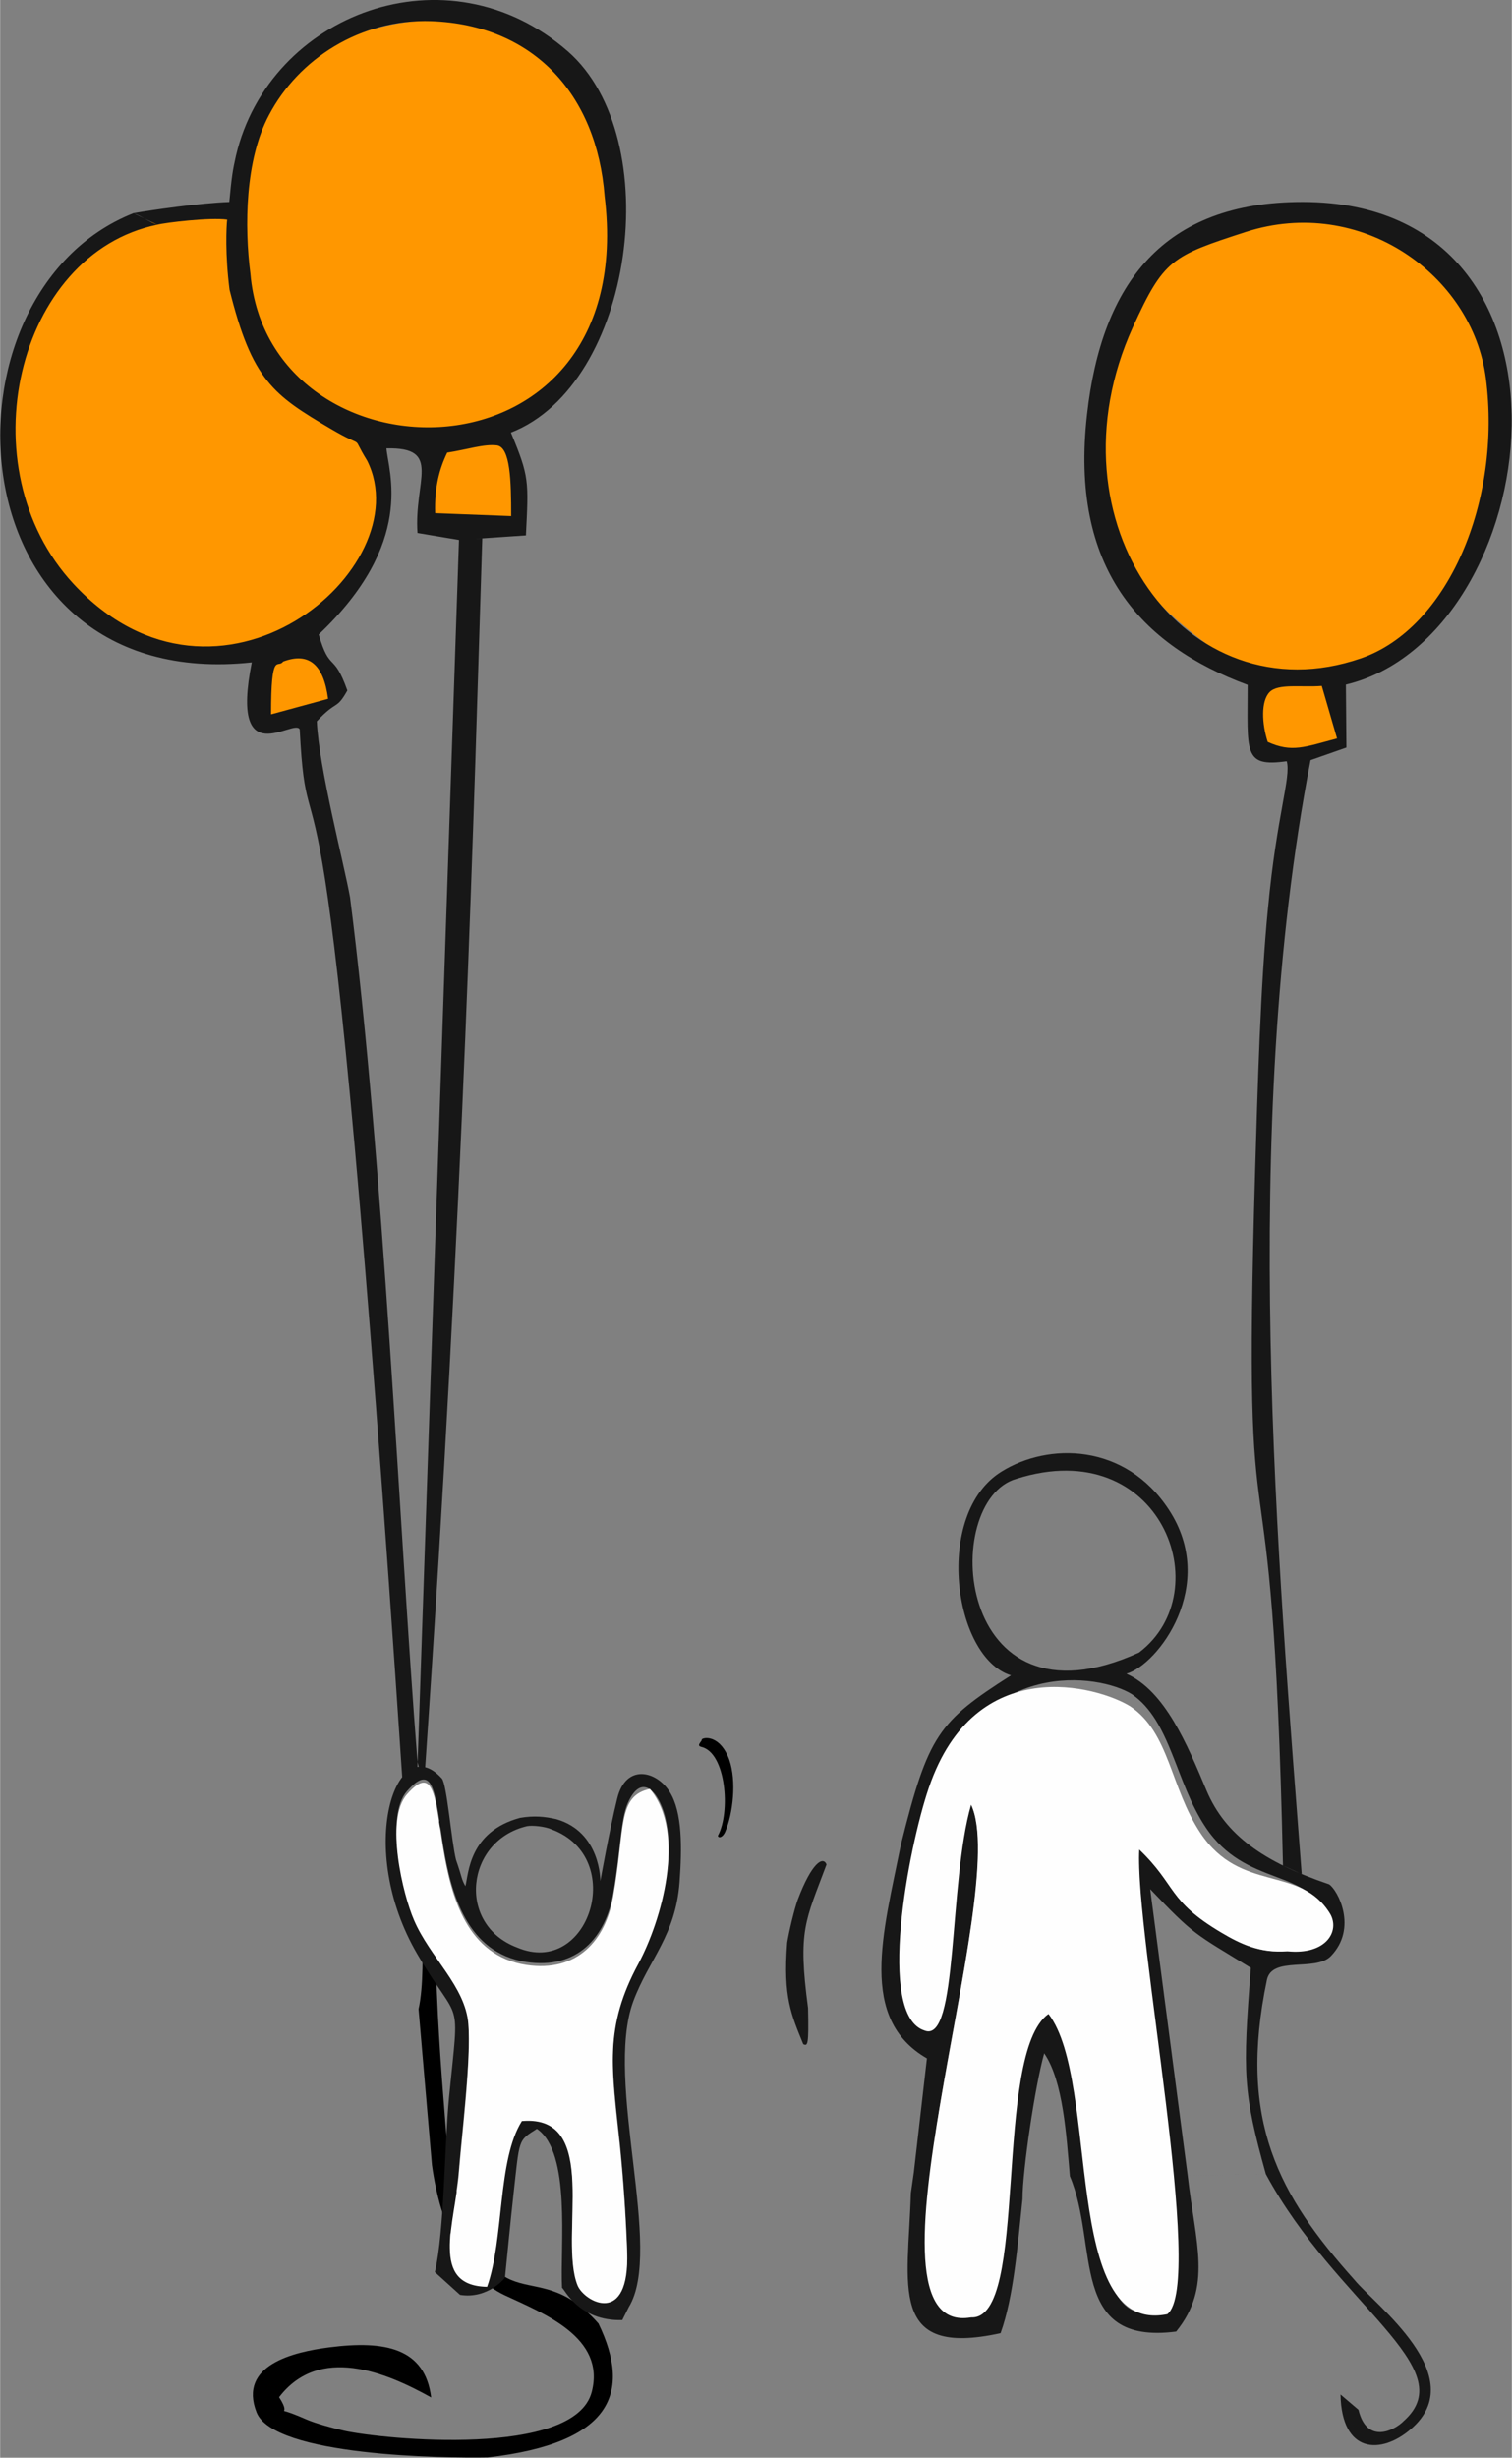 <?xml version="1.0" encoding="UTF-8"?>
<!DOCTYPE svg PUBLIC "-//W3C//DTD SVG 1.1//EN" "http://www.w3.org/Graphics/SVG/1.1/DTD/svg11.dtd">
<!-- Creator: CorelDRAW 2021.5 -->
<svg xmlns="http://www.w3.org/2000/svg" xml:space="preserve" width="991px" height="1610px" version="1.1" style="shape-rendering:geometricPrecision; text-rendering:geometricPrecision; image-rendering:optimizeQuality; fill-rule:evenodd; clip-rule:evenodd"
viewBox="0 0 56.47 91.76"
 xmlns:xlink="http://www.w3.org/1999/xlink"
 xmlns:xodm="http://www.corel.com/coreldraw/odm/2003">
 <rect x="0" y="0" width="56.47" height="91.76" fill="#808080" stroke="none"/>
 <defs>
  <style type="text/css">
   <![CDATA[
    .fil3 {fill:black}
    .fil1 {fill:#171717}
    .fil2 {fill:#FEFEFE}
    .fil0 {fill:#FF9700}
   ]]>
  </style>
 </defs>
 <g id="Layer_x0020_1">
  <path class="fil0" d="M15.51 0.79c-0.86,0.08 -1.73,0.29 -2.53,0.64 -0.8,0.36 -1.53,0.86 -2.16,1.51 -0.62,0.65 -1.14,1.45 -1.52,2.31 -0.38,0.86 -0.62,1.78 -0.67,2.83 -0.05,1.05 0.09,2.25 0.5,3.27 0.41,1.02 1.08,1.87 1.75,2.51 0.68,0.63 1.35,1.06 2.14,1.41 0.79,0.36 1.69,0.64 2.23,0.9 0.54,0.25 0.73,0.46 0.78,1.04 0.05,0.57 -0.04,1.51 0.12,2.06 0.16,0.55 0.57,0.72 1.03,0.7 0.46,-0.02 0.96,-0.22 1.36,-0.27 0.4,-0.05 0.7,0.05 0.72,-0.6 0.02,-0.66 -0.23,-2.08 -0.33,-2.8 -0.09,-0.73 -0.03,-0.75 0.23,-0.88 0.27,-0.12 0.74,-0.34 1.22,-0.8 0.48,-0.46 0.97,-1.16 1.42,-1.95 0.44,-0.79 0.85,-1.67 1.08,-2.69 0.23,-1.02 0.3,-2.18 0.14,-3.28 -0.17,-1.09 -0.56,-2.11 -1.03,-2.92 -0.47,-0.82 -1.03,-1.43 -1.69,-1.9 -0.67,-0.46 -1.44,-0.79 -2.25,-0.97 -0.82,-0.18 -1.68,-0.21 -2.54,-0.12z"/>
  <path class="fil0" d="M7.05 8.01c-0.87,0.1 -1.74,0.32 -2.54,0.7 -0.8,0.39 -1.53,0.93 -2.15,1.63 -0.63,0.71 -1.15,1.58 -1.53,2.51 -0.38,0.93 -0.62,1.92 -0.67,3.06 -0.05,1.14 0.09,2.43 0.5,3.54 0.41,1.1 1.08,2.02 1.76,2.71 0.67,0.69 1.35,1.15 2.14,1.53 0.78,0.39 1.68,0.7 2.46,0.79 0.77,0.09 1.41,-0.05 1.82,-0.05 0.41,-0.01 0.59,0.11 0.72,0.42 0.12,0.31 0.19,0.81 0.29,1.24 0.1,0.42 0.22,0.77 0.67,0.77 0.45,0 1.22,-0.33 1.59,-0.59 0.38,-0.25 0.36,-0.43 0.2,-0.85 -0.16,-0.42 -0.46,-1.09 -0.58,-1.53 -0.12,-0.44 -0.04,-0.65 0.26,-1.1 0.31,-0.45 0.86,-1.13 1.28,-1.74 0.42,-0.61 0.72,-1.15 0.87,-2.23 0.16,-1.09 0.16,-2.73 0.04,-4.12 -0.11,-1.39 -0.34,-2.53 -0.73,-3.43 -0.39,-0.9 -0.94,-1.56 -1.61,-2.07 -0.66,-0.5 -1.43,-0.86 -2.25,-1.05 -0.82,-0.19 -1.67,-0.23 -2.54,-0.14z"/>
  <path class="fil0" d="M48.12 7.82c-0.88,0.09 -1.77,0.33 -2.59,0.73 -0.82,0.4 -1.57,0.96 -2.21,1.7 -0.64,0.74 -1.17,1.65 -1.56,2.62 -0.39,0.97 -0.64,2.01 -0.69,3.2 -0.05,1.19 0.09,2.54 0.51,3.7 0.42,1.16 1.11,2.11 1.8,2.83 0.69,0.72 1.38,1.2 2.02,1.7 0.63,0.5 1.21,1.02 1.49,1.57 0.28,0.54 0.25,1.12 0.22,1.49 -0.03,0.37 -0.06,0.54 0.47,0.6 0.53,0.05 1.62,0 2.15,-0.12 0.52,-0.12 0.49,-0.31 0.31,-0.74 -0.17,-0.43 -0.47,-1.1 -0.26,-1.56 0.22,-0.46 0.96,-0.71 1.57,-1.02 0.61,-0.3 1.11,-0.66 1.63,-1.19 0.52,-0.54 1.08,-1.25 1.56,-2.1 0.49,-0.86 0.9,-1.85 1.14,-3.01 0.24,-1.16 0.31,-2.47 0.14,-3.71 -0.17,-1.23 -0.57,-2.39 -1.05,-3.31 -0.49,-0.92 -1.06,-1.61 -1.74,-2.14 -0.68,-0.53 -1.47,-0.9 -2.3,-1.1 -0.84,-0.21 -1.72,-0.24 -2.61,-0.14z"/>
  <g>
   <path class="fil1" d="M39 76.66c0.71,1.03 0.83,3.07 0.96,4.59l-1.77 0.85c0,-1.08 0.47,-4.23 0.81,-5.44zm8.28 4.51l-2.92 0.05 -1.4 -10.69c1.65,1.73 1.62,1.63 3.76,2.94 -0.31,3.96 -0.29,4.64 0.56,7.7zm2.36 -10.82c-2.44,-0.83 -3.88,-1.84 -4.58,-3.51 -0.72,-1.72 -1.55,-3.71 -2.99,-4.35 1.18,-0.33 3.43,-3.31 1.59,-6.12 -1.64,-2.51 -4.52,-2.51 -6.25,-1.43l0.56 0.27c5.37,-1.7 7.6,4.2 4.57,6.49 -6.92,3.15 -7.45,-5.69 -4.57,-6.49l-0.56 -0.27c-2.54,1.56 -1.82,6.94 0.35,7.61 -2.71,1.73 -3.09,2.22 -4.11,6.31 -0.67,3.32 -1.6,6.51 0.97,7.99l-0.49 4.26 -0.11 0.77c-0.1,3.45 -0.88,6.16 3.35,5.23 0.49,-1.35 0.64,-3.3 0.82,-5.01l1.77 -0.85c1.09,2.57 -0.06,6.32 3.97,5.8 1.36,-1.68 0.72,-3.27 0.43,-5.83l2.92 -0.05c2.64,4.89 7.37,7.23 5.16,9.21 -0.37,0.38 -1.39,0.88 -1.7,-0.41l-0.67 -0.57c0.04,2.21 1.51,2.26 2.64,1.28 2.26,-1.96 -1.36,-4.63 -2.12,-5.56 -2.82,-3.15 -4.37,-5.94 -3.27,-11.2 0.19,-0.9 1.8,-0.3 2.38,-0.88 1.03,-1.05 0.26,-2.49 -0.06,-2.69zm-1.02 -0.38c-0.87,-11.5 -2.34,-27.74 0.33,-41.59l1.34 -0.47 -0.02 -2.35c7.46,-1.78 9.59,-18 -1.6,-18.02 -5.21,-0.01 -7.52,3.03 -8.07,7.94 -0.65,5.73 2,8.61 6,10.09 0,2.53 -0.18,3.08 1.46,2.85 0.17,0.6 -0.37,1.98 -0.7,5.49 -0.28,2.82 -0.39,6.8 -0.48,9.81 -0.5,17.02 0.63,7.35 1.04,25.93l0.7 0.32zm-31.48 -49.81l2.5 -0.17 -0.55 -0.72 -2.84 -0.11c-0.03,-0.97 0.16,-1.66 0.45,-2.26 0.77,-0.12 1.37,-0.33 1.86,-0.27 0.5,0.07 0.53,1.33 0.53,2.64l0.55 0.72c0.1,-2.04 0.13,-2.18 -0.56,-3.84 4.6,-1.79 5.83,-10.99 2.13,-14.23 -4.5,-3.94 -11.15,-1.41 -12.4,3.89 -0.12,0.53 -0.16,0.77 -0.25,1.73 -1.1,0.04 -2.9,0.3 -3.58,0.42 0.29,0.1 0.59,0.33 0.89,0.43 0.3,-0.08 1.98,-0.28 2.61,-0.19 -0.03,0.27 -0.08,1.3 0.09,2.62l0.78 -0.59c-0.23,-1.78 -0.2,-4.26 0.69,-5.93 1.1,-2.1 3.42,-3.6 6.07,-3.51 3.81,0.14 6.18,2.73 6.47,6.54 1.34,11.04 -12.53,10.89 -13.23,2.9l-0.78 0.59c0.84,3.38 1.64,3.93 3.78,5.19 1.39,0.82 0.7,0.12 1.36,1.19 2.01,4.02 -5.56,10.42 -10.97,4.6 -4.02,-4.33 -2.14,-12.33 3.13,-13.41l-0.89 -0.43c-7.56,2.99 -6.83,17.98 4.42,16.77 -0.84,4.2 1.59,2.06 1.79,2.5 0.33,6.43 0.91,-4.61 3.84,39.28 0.01,0.12 0.54,-0.4 0.55,-0.28l1.56 -46.07zm17.39 55.65c-1.47,-1.88 -0.39,-6.63 0.38,-8.89 1.73,-5.1 6.15,-4.42 7.36,-3.67 1.46,0.99 1.63,3.28 2.76,4.97 1.51,2.26 3.85,1.5 4.56,3.38 -0.36,1.18 -0.01,1.13 -1.51,1.25 -1.02,0.08 -1.76,-0.28 -2.45,-0.69 -2.03,-1.2 -1.67,-1.76 -3.08,-3.11 -0.17,3.18 2.1,15.49 0.95,16.95 -3.26,2.38 -2.78,-8.71 -4.1,-10.9 -2.97,0.91 -0.97,9.31 -3.13,11.42 -4.38,-0.4 1.54,-15.91 0,-19.14 -1.52,1.7 -0.34,6.44 -1.74,8.43zm-23.96 -51.11c0.95,-0.36 1.51,0.09 1.68,1.39l-2.13 0.58c0,-2.42 0.25,-1.69 0.45,-1.97zm36.78 3c-0.22,-0.68 -0.26,-1.52 0.07,-1.86 0.32,-0.33 1.18,-0.17 1.95,-0.23l0.57 1.96c-1.2,0.32 -1.69,0.54 -2.59,0.13zm-31.76 -7.8l1.55 0.26 0.87 -0.06c-0.31,9.81 -0.67,24.52 -2.14,45.99 -0.01,0.18 -0.24,0.12 -0.29,-0.44 -0.67,-8.54 -1.25,-22.27 -2.51,-32.15 -0.23,-1.28 -1.17,-4.86 -1.24,-6.57 0.75,-0.81 0.72,-0.4 1.14,-1.15 -0.52,-1.47 -0.65,-0.65 -1.07,-2.09 3.63,-3.44 2.6,-6.07 2.53,-6.95 2.1,-0.05 1.02,1.21 1.16,3.16zm30.94 -11.24c4.28,-1.38 8.47,1.59 8.97,5.47 0.59,4.54 -1.39,9.32 -4.67,10.45 -6.52,2.25 -11.82,-5.09 -8.52,-12.36 1.16,-2.54 1.45,-2.66 4.22,-3.56z"/>
  </g>
  <path class="fil2" d="M34.53 75.81c1.27,0.51 0.89,-5.5 1.74,-8.43 1.54,3.23 -4.58,19.94 0,19.14 2.19,0.12 0.79,-9.82 2.89,-11.33 1.95,2.53 0.45,12.03 4.44,11.21 1.42,-1.13 -1.22,-14.17 -1.05,-17.35 1.41,1.35 1.05,1.91 3.08,3.11 0.69,0.41 1.43,0.77 2.45,0.69 1.45,0.15 1.98,-0.75 1.6,-1.4 -1.13,-1.84 -3.33,-0.75 -4.84,-3.01 -1.13,-1.7 -1.15,-3.74 -2.62,-4.73 -1.2,-0.75 -5.8,-2.06 -7.53,3.04 -0.77,2.26 -1.96,8.5 -0.16,9.06z"/>
  <path class="fil3" d="M15.63 75.01l0.5 5.82c0.31,2.27 1.21,4.15 2.71,4.86 1.48,0.69 3.78,1.58 3.26,3.61 -0.63,2.47 -7.77,1.78 -9.26,1.45 -0.39,-0.09 -1.06,-0.27 -1.4,-0.42 -1.44,-0.63 -0.45,0.05 -1.02,-0.83 1.5,-1.96 3.98,-0.94 5.68,0.01 -0.23,-1.84 -1.71,-2.14 -3.81,-1.87 -1.31,0.17 -3.41,0.65 -2.71,2.43 0.65,1.63 7,1.71 8.63,1.68 4.67,-0.54 5.38,-2.43 4.14,-5 -2.55,-2.88 -3.86,0.68 -5.59,-5.93 -0.34,-4.12 -0.75,-8.72 -0.3,-12.88 -0.57,0.63 -0.27,-0.02 -0.61,1 -0.32,0.96 0.15,4.4 -0.22,6.07z"/>
  <path class="fil1" d="M30 76.32c0.17,0.08 0.21,0.04 0.18,-1.35 -0.39,-2.92 -0.1,-3.24 0.69,-5.36 -0.13,-0.32 -0.55,-0.07 -1.07,1.3 -0.13,0.35 -0.34,1.23 -0.4,1.62 -0.16,2.05 0.16,2.7 0.6,3.79z"/>
  <path class="fil1" d="M17.18 85.68c1.04,0.17 1.71,-0.65 1.68,-0.66l2.13 0.4c0.08,0.01 0.6,1.25 2.25,1.2l0.24 -0.48c1.32,-2.14 -0.93,-8.42 0.17,-11.42 0.59,-1.58 1.58,-2.44 1.73,-4.46 0.09,-1.26 0.11,-2.6 -0.37,-3.36 -0.49,-0.79 -1.64,-1.07 -1.96,0.25 -0.29,1.17 -0.63,3.08 -0.63,3.08 0,-0.01 0.02,-1.83 -1.64,-2.31l-0.18 0.38c2.84,1.05 1.39,5.55 -1.29,4.41 -2.28,-0.86 -1.91,-4 0.37,-4.53 0.2,-0.04 0.68,0.01 0.92,0.12l0.18 -0.38c-0.44,-0.1 -0.83,-0.14 -1.36,-0.05 -1.92,0.52 -1.92,2.1 -2.04,2.55 -0.16,-0.28 -0.11,-0.29 -0.35,-0.98 -0.17,-0.66 -0.34,-2.83 -0.53,-3.04 -1.69,-1.88 -3.25,2.59 -0.91,6.57 1.62,2.76 1.57,1.38 1.18,5.32 -0.18,1.86 -0.17,4.96 -0.53,6.54l0.94 0.85zm1.68 -0.66c0.1,-1 0.2,-2.04 0.31,-3.04 0.24,-2.15 0.16,-2.04 0.88,-2.5 1.29,0.88 0.86,4.37 0.94,5.94l-2.13 -0.4zm4.99 -11.83c-1.3,2.39 -1.01,3.91 -0.7,6.84 0.13,1.28 0.22,2.62 0.27,3.92 0.11,2.83 -1.6,1.88 -1.85,1.27 -0.72,-1.77 0.9,-6.4 -2.08,-6.14 -0.92,1.45 -0.66,4.39 -1.3,6.19 -2.17,-0.04 -1.19,-2.38 -1.05,-4.3 0.11,-1.39 0.46,-4.2 0.35,-5.51 -0.11,-1.41 -1.43,-2.48 -2.03,-3.88 -0.41,-0.94 -1.1,-3.76 -0.26,-4.71 2.09,-2.36 0.03,5.69 4.45,6.38 1.91,0.29 2.97,-0.92 3.25,-2.56 0.29,-1.67 0.27,-2.74 0.54,-3.36 0.52,-1.18 1.15,-0.43 1.39,0.46 0.46,1.75 -0.3,4.13 -0.98,5.4z"/>
  <path class="fil2" d="M18.19 85.38c0.64,-1.8 0.38,-4.73 1.3,-6.19 2.98,-0.26 1.36,4.37 2.08,6.14 0.25,0.61 1.96,1.56 1.85,-1.27 -0.05,-1.3 -0.14,-2.64 -0.27,-3.92 -0.31,-2.93 -0.6,-4.44 0.7,-6.84 0.84,-1.57 1.81,-4.85 0.42,-6.51 -1.22,0.27 -0.92,1.42 -1.37,4.01 -0.28,1.64 -1.34,2.85 -3.25,2.56 -4.42,-0.69 -2.36,-8.74 -4.45,-6.37 -0.84,0.94 -0.15,3.76 0.26,4.7 0.6,1.4 1.92,2.47 2.03,3.88 0.11,1.32 -0.24,4.12 -0.35,5.51 -0.14,1.92 -1.12,4.26 1.05,4.3z"/>
  <path class="fil3" d="M26.81 68.54c0.03,0.1 0.18,0.06 0.27,-0.14 0.3,-0.69 0.43,-1.9 0.16,-2.69 -0.32,-0.9 -0.92,-0.87 -1.03,-0.77 0.03,0.06 -0.23,0.23 -0.02,0.28 0.93,0.21 1.1,2.45 0.62,3.32z"/>
 </g>
</svg>
